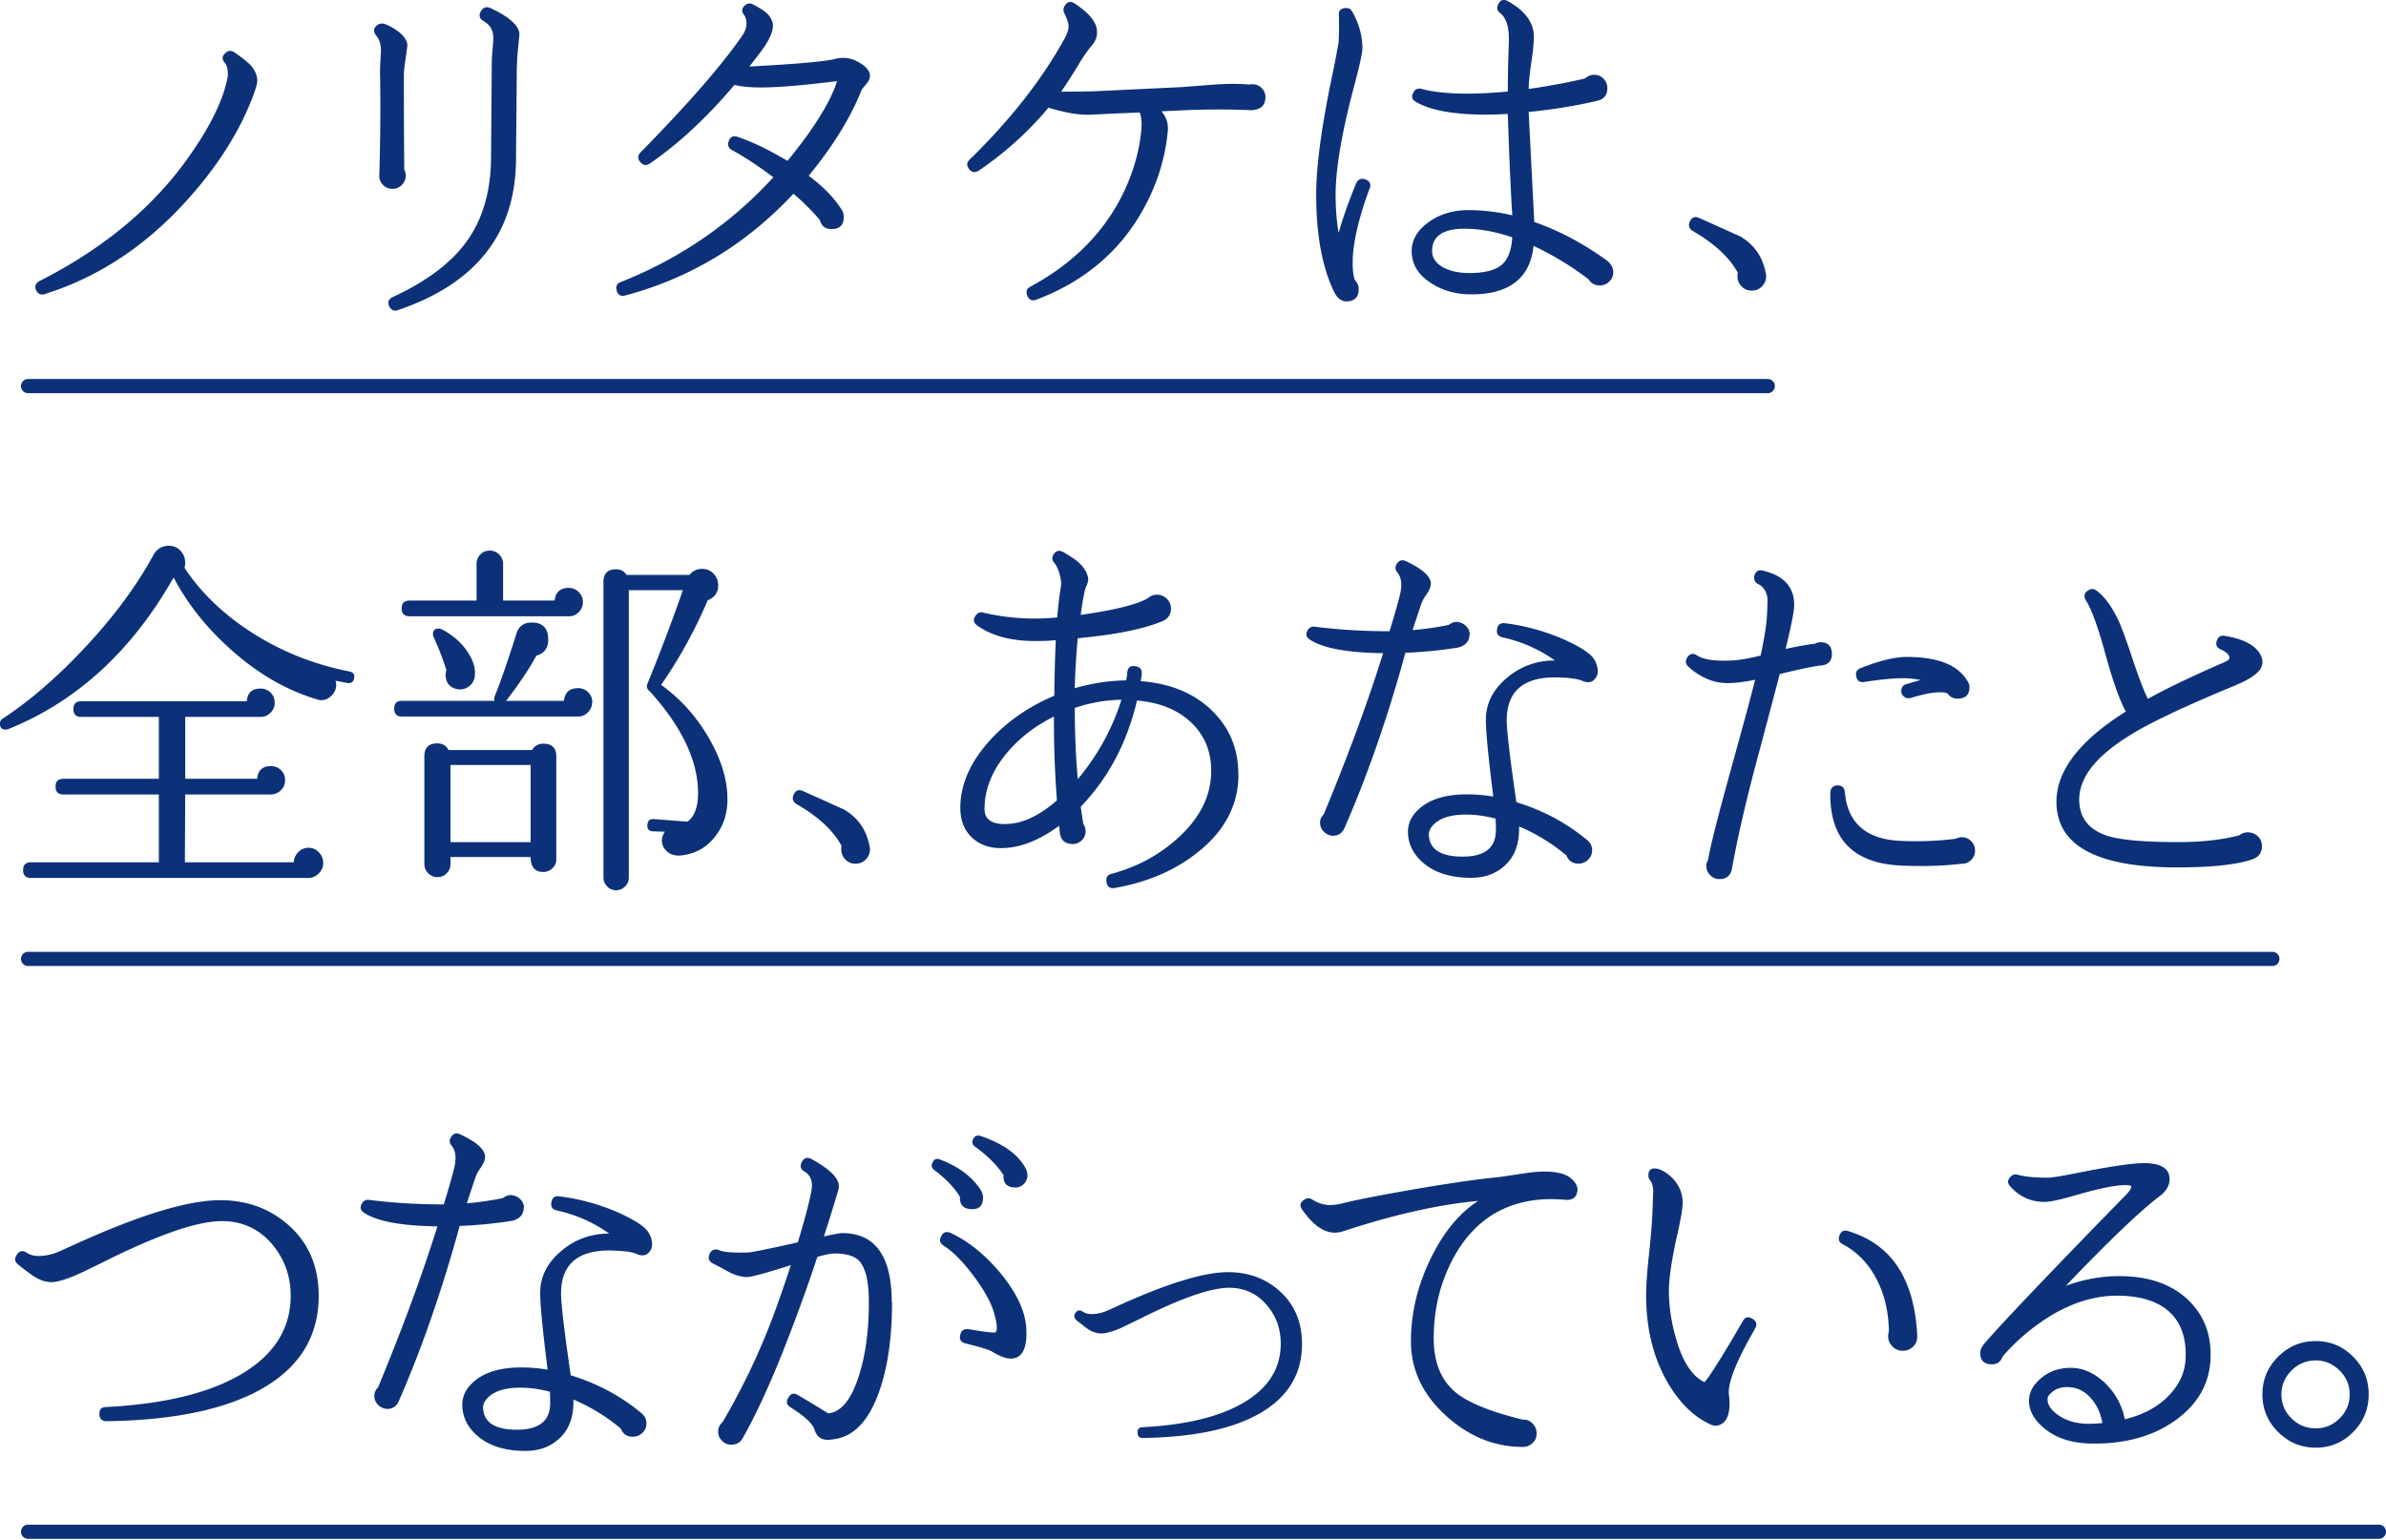 <svg xmlns="http://www.w3.org/2000/svg" viewBox="0 0 350 226"><path d="M259.31 57.69H4.12a1.04 1.04 0 110-2.08h255.19a1.04 1.04 0 110 2.08zm89.65 168.1H4.12a1.04 1.04 0 110-2.08h344.84a1.04 1.04 0 110 2.08zm-15.63-84.05H4.12a1.04 1.04 0 110-2.08h329.21a1.04 1.04 0 110 2.08zM37.26 13.71c-2 5.47-5.36 10.77-10.06 15.92-5.98 6.56-12.85 11.07-20.62 13.51-.55.18-.97.02-1.26-.49-.29-.62-.13-1.09.49-1.42 9.55-4.85 16.94-11.05 22.15-18.6 3.1-4.45 4.92-8.29 5.47-11.54 0-.91-.15-1.53-.44-1.86-.48-.51-.44-1 .11-1.48.4-.36.84-.38 1.31-.05 1.53 1.06 2.44 1.84 2.73 2.35.4.62.6 1.2.6 1.75 0 .4-.16 1.04-.49 1.91zm22.47-6.89c-.04.44-.13 1.12-.27 2.05-.15.93-.22 1.65-.22 2.16 0 4.38.02 8.99.06 13.84.14.29.22.58.22.87 0 .55-.19 1.01-.57 1.39-.38.38-.85.58-1.39.58-.58 0-1.07-.22-1.45-.66a1.86 1.86 0 01-.46-1.53c.14-5.1.18-9.81.11-14.11-.04-.8 0-2 .11-3.61.07-1.09-.16-1.97-.71-2.62-.44-.55-.38-1.04.16-1.48.29-.22.62-.29.99-.22.76.26 1.49.66 2.19 1.2.87.69 1.29 1.4 1.26 2.13zm16.46-1.69c-.22 2.19-.33 3.38-.33 3.58s-.02.67-.06 1.39v1.48l-.11 11.87c-.07 10.79-5.83 18.14-17.28 22.04-.58.22-1.02.04-1.31-.55-.29-.62-.11-1.07.55-1.37 5.03-2.33 8.68-5.11 10.94-8.34 2.26-3.22 3.41-7.25 3.44-12.06l.11-14.11c0-.4.04-.99.11-1.78.07-.78.11-1.38.11-1.78 0-1.06-.48-1.86-1.42-2.4-.62-.37-.75-.86-.38-1.48.33-.55.78-.69 1.37-.44 2.84 1.31 4.27 2.63 4.27 3.94zm51.41 5.79c.04.48-.11.91-.44 1.31-.47.55-.73.86-.76.93-1.57 4.01-4.16 8.22-7.77 12.63 2.15 1.6 3.77 3.28 4.87 5.03.18.29.27.64.27 1.04 0 1.17-.6 1.75-1.8 1.75-.91 0-1.48-.44-1.7-1.31-1.06-1.28-2.35-2.57-3.88-3.88-6.89 7.4-15.11 12.38-24.66 14.93-.66.18-1.08-.06-1.26-.71-.18-.62.02-1.04.6-1.26 8.71-3.46 16.17-8.59 22.37-15.37-2.33-1.75-4.36-3.08-6.07-3.99-.51-.29-.68-.71-.49-1.26.22-.69.67-.91 1.37-.66 2.15.73 4.57 1.9 7.27 3.5 3.9-4.77 6.32-8.68 7.27-11.7l-1.81.22c-4.08.48-7.2.71-9.35.71-1.68 0-2.97-.13-3.88-.38-4.08 4.81-8.22 8.66-12.42 11.54-.48.33-.91.29-1.31-.11-.51-.51-.53-1.02-.05-1.53 7.11-7.25 12.1-13 14.98-17.23.37-.55.55-1.11.55-1.7 0-.47-.11-.87-.33-1.2-.44-.55-.38-1.04.16-1.48.36-.29.77-.31 1.2-.05.88.47 1.44.82 1.7 1.04.55.44.91.95 1.09 1.53.22.84-.15 1.99-1.09 3.44-.26.4-1.02 1.42-2.3 3.06 6.82-.36 10.97-.73 12.47-1.09 1.28-.36 2.52-.18 3.72.55.87.51 1.37 1.08 1.47 1.69zm58.02 3.34c0 1.2-.67 1.84-2.02 1.91-3.28-.14-6.56-.14-9.84 0-1.57.07-2.7.13-3.39.17.73.84 1.04 1.82.93 2.95-.4 4.08-1.64 7.97-3.72 11.65-3.43 6.05-8.6 10.39-15.53 13.02-.66.25-1.11.05-1.37-.6-.22-.59-.06-1.02.49-1.31 5.8-3.14 10.12-7.29 12.96-12.47 1.82-3.36 2.92-6.82 3.28-10.39.11-1.13.03-2.02-.22-2.68-2.04.07-4.5.18-7.38.33-1.6.04-3.61-.31-6.01-1.04-2.92 3.5-6.33 6.58-10.23 9.24-.58.36-1.08.26-1.48-.33-.33-.47-.27-.91.16-1.31 5.91-5.76 10.52-11.63 13.84-17.61.44-.8.66-1.44.66-1.91 0-.44-.22-1.11-.66-2.02-.15-.36-.11-.71.11-1.04.36-.58.84-.69 1.42-.33 2.04 1.35 3.14 2.64 3.28 3.88.11.84-.14 1.6-.74 2.3-.6.69-1.36 1.8-2.27 3.34-1.09 1.75-1.84 2.9-2.24 3.44a215 215 0 004.65-.05l1.31-.06 11.49-.55c.14 0 1.82-.13 5.03-.38 2-.14 3.72-.14 5.14 0 .14-.03.29-.05.44-.05.55 0 1 .19 1.37.57s.55.83.55 1.34zm15.26 13.45c-1.64 4.48-2.46 8.11-2.46 10.88 0 1.06.11 1.9.33 2.52.36.36.55.8.55 1.31 0 1.2-.6 1.8-1.81 1.8-.73 0-1.33-.47-1.8-1.42-1.75-3.61-2.62-8.37-2.62-14.27 0-4.3.85-10.46 2.57-18.49.22-1.06.45-2.31.71-3.77.07-.87.09-2.22.05-4.05-.04-.66.29-1 .99-1.04.44-.03.76.15.98.55.98 1.72 1.48 3.5 1.48 5.36 0 .66-.37 2.35-1.09 5.09-1.9 7.04-2.84 12.51-2.84 16.41 0 1.93.14 3.79.44 5.58.62-2.19 1.48-4.61 2.57-7.27.29-.62.77-.8 1.42-.55.62.25.8.71.55 1.37zm35.77 12.2c0 .55-.19 1.01-.57 1.39-.38.38-.85.58-1.39.58-.73 0-1.28-.29-1.64-.88a44.243 44.243 0 00-8.09-4.92c-.51 4.74-3.56 7.11-9.13 7.11-2.3 0-4.28-.56-5.96-1.69-1.86-1.2-2.79-2.75-2.79-4.65 0-1.64.82-3.05 2.46-4.24 1.64-1.18 3.59-1.78 5.85-1.78 2.11 0 4.26.25 6.45.76-.22-3.28-.44-8.24-.66-14.88-1.13.07-2.19.11-3.17.11-4.74 0-8.17-.62-10.28-1.86-.62-.33-.75-.8-.38-1.42.26-.47.66-.64 1.2-.49 2.92.77 7.13.89 12.63.38 0-.98.02-2.33.05-4.05l.11-3.39c.04-2-.38-3.35-1.26-4.05-.48-.36-.57-.82-.27-1.37.33-.62.8-.75 1.42-.38 2.52 1.42 3.77 3.15 3.77 5.2 0 .91-.13 2.19-.38 3.83-.25 1.75-.38 3.03-.38 3.83 2.84-.4 5.6-.91 8.26-1.53.4-.36.86-.55 1.37-.55s.96.19 1.34.57c.38.38.57.85.57 1.39 0 1.02-.49 1.64-1.48 1.86-3.1.73-6.45 1.28-10.06 1.64.18 3.61.46 8.99.82 16.14 3.68 1.28 7.27 3.19 10.77 5.74.55.51.82 1.04.82 1.59zm-14.82-5.09c-2.48-.84-4.81-1.26-7-1.26-3.17 0-4.76 1.09-4.76 3.28 0 1.02.58 1.84 1.75 2.46 1.02.51 2.26.76 3.72.76 2.19 0 3.75-.39 4.7-1.17.95-.78 1.48-2.14 1.59-4.08zm37.19 5.25c.15.66 0 1.25-.41 1.78-.42.53-.97.79-1.67.79-.58 0-1.08-.21-1.48-.63-.4-.42-.6-.92-.6-1.51 0-.14.02-.31.05-.49-1.24-2.26-3.44-4.3-6.62-6.13-.55-.36-.68-.84-.38-1.42.29-.62.77-.77 1.42-.44 1.97.87 3.95 1.77 5.96 2.68 2.04 1.2 3.28 2.99 3.72 5.36zM51.95 99.5c-.11.58-.46.82-1.04.71-.55-.11-1.11-.22-1.7-.33.07.18.11.38.11.6 0 .58-.22 1.1-.66 1.56-.44.46-.95.69-1.53.69-.22 0-.42-.04-.6-.11-4.23-1.24-8.26-3.51-12.09-6.81s-6.82-6.99-8.97-11.08c-6.12 10.79-14.22 18.21-24.28 22.26a.96.96 0 01-.33.06c-.58 0-.87-.29-.87-.88 0-.33.13-.56.38-.71 4.01-2.63 8.04-6.11 12.09-10.45 4.23-4.52 7.56-9.02 10.01-13.51.51-.95 1.28-1.42 2.3-1.42.69 0 1.27.25 1.72.74.45.49.68 1.09.68 1.78 0 .25-.04.49-.11.71 2.41 3.65 5.71 6.82 9.9 9.52 4.34 2.77 9.1 4.67 14.28 5.69.58.11.82.44.71.99zm-4.53 27.07c0 .62-.22 1.15-.66 1.59s-.95.66-1.53.66H4.54c-.76 0-1.15-.38-1.15-1.15s.38-1.15 1.15-1.15H23.3v-9.95h-14c-.77 0-1.15-.38-1.15-1.15s.38-1.15 1.15-1.15h14v-9.08H11.92c-.77 0-1.15-.38-1.15-1.15s.38-1.15 1.15-1.15H36.2c.11-1.24.78-1.86 2.02-1.86.58 0 1.07.2 1.48.6.4.4.6.9.6 1.48 0 .55-.2 1.03-.6 1.45-.4.42-.9.63-1.48.63H27.17v9.08h10.55c.11-1.24.78-1.86 2.02-1.86.58 0 1.07.2 1.48.6s.6.89.6 1.48-.21 1.07-.63 1.48c-.42.4-.92.6-1.5.6H27.17l-.05 9.95h15.97c.03-.58.26-1.09.68-1.5.42-.42.92-.63 1.5-.63s1.08.22 1.5.66c.42.44.63.95.63 1.53zm39.44-23.52c0 .55-.2 1.03-.6 1.45-.4.42-.88.63-1.42.63H58.92c-.73 0-1.09-.38-1.09-1.15s.37-1.15 1.09-1.15h13.62a.881.881 0 010-.6c.88-2.15 1.95-5.25 3.23-9.3.33-1.06 1.08-1.59 2.24-1.59 1.6 0 2.41.84 2.41 2.52 0 1.24-.59 2.02-1.75 2.35-.99 1.86-2.46 4.07-4.43 6.62h8.48c.14-1.24.84-1.86 2.08-1.86.58 0 1.07.2 1.48.6.4.4.6.89.6 1.48zM85.5 88.34c0 .58-.2 1.08-.6 1.48s-.88.6-1.42.6H60.07c-.77 0-1.15-.38-1.15-1.15s.38-1.15 1.15-1.15h9.84v-5.36c0-.55.18-1.01.55-1.4.36-.38.82-.57 1.37-.57s1.01.19 1.39.57.58.85.58 1.4v5.36h7.55c.15-1.24.84-1.86 2.08-1.86.58 0 1.07.21 1.48.63.4.42.6.9.6 1.45zm-3.89 37.74c0 .51-.19.95-.57 1.31a1.9 1.9 0 01-1.34.55c-1.24 0-1.86-.73-1.86-2.19H66.08v1.04c0 .51-.18.96-.55 1.34-.36.38-.82.57-1.37.57-.51 0-.96-.19-1.34-.57-.38-.38-.57-.83-.57-1.34v-15.81c0-1.28.64-1.91 1.91-1.91.73 0 1.28.33 1.64.98h12.25c.36-.62.91-.93 1.64-.93 1.28 0 1.91.62 1.91 1.86v15.09zM69.64 99.33c-.11.59-.4 1.05-.88 1.4-.47.35-1 .48-1.58.41-1.2-.22-1.81-.93-1.81-2.13 0-.25.04-.49.11-.71-.51-1.6-1.13-3.21-1.86-4.81a.988.988 0 01-.11-.44c0-.55.28-.82.82-.82.14 0 .31.04.49.11 1.64.87 2.9 1.98 3.77 3.31.88 1.33 1.22 2.56 1.04 3.69zm8.2 24.23v-11.32H66.08v11.32h11.76zm21.88 1.97c-.76.04-1.39-.16-1.88-.6-.49-.44-.74-.97-.74-1.59 0-.47.15-.91.44-1.31l-1.75-.05c-.62-.04-.89-.36-.82-.98.04-.58.35-.86.93-.82l4.92.38c.4-.26.73-.64.98-1.15.4-.8.6-1.8.6-3.01 0-4.74-2.35-9.72-7.05-14.93-.44-.33-.57-.71-.38-1.15 1.82-4.45 3.56-9.02 5.2-13.73h-7.93v42.17c0 .51-.18.95-.55 1.31-.37.36-.8.55-1.31.55s-.95-.18-1.31-.55-.55-.8-.55-1.31V85.39c0-1.24.62-1.86 1.86-1.86.66 0 1.17.27 1.53.82h9.24c.47-.58 1.07-.88 1.8-.88s1.27.24 1.72.71c.46.48.68 1.04.68 1.7 0 1.06-.51 1.79-1.53 2.19-1.9 4.45-4.18 8.59-6.84 12.42 2.84 2.04 5.18 4.64 7 7.79 1.82 3.15 2.73 6.15 2.73 9 0 2.15-.62 3.99-1.86 5.52-1.28 1.64-2.99 2.55-5.14 2.73zm27.84-1.37c.15.66 0 1.25-.41 1.78-.42.53-.97.79-1.67.79-.58 0-1.08-.21-1.48-.63-.4-.42-.6-.92-.6-1.51 0-.14.02-.31.05-.49-1.24-2.26-3.44-4.3-6.62-6.13-.55-.36-.68-.84-.38-1.42.29-.62.77-.77 1.42-.44 1.97.87 3.95 1.77 5.96 2.68 2.04 1.2 3.28 2.99 3.72 5.36zm54.11-10.55c0 4.48-1.99 8.29-5.96 11.43-3.32 2.66-7.38 4.41-12.2 5.25-.69.11-1.09-.18-1.2-.88-.11-.66.14-1.06.76-1.2 3.79-1.02 7.07-2.81 9.84-5.36 3.17-2.92 4.76-6.16 4.76-9.74 0-2.66-.84-4.88-2.51-6.67-1.97-2.11-4.76-3.34-8.37-3.66-1.46 6.2-4.21 11.39-8.26 15.59.14.99.27 1.82.38 2.52.22.33.33.69.33 1.09 0 .51-.18.95-.55 1.31s-.8.55-1.31.55c-1.13 0-1.77-.55-1.91-1.64-.04-.4-.07-.75-.11-1.04-2.95 2.19-5.8 3.28-8.53 3.28-1.79 0-3.23-.54-4.32-1.61-1.09-1.07-1.64-2.5-1.64-4.29 0-3.25 1.31-6.4 3.94-9.46 2.55-2.95 5.83-5.29 9.84-7 .04-3.03.11-5.74.22-8.15-.69.07-1.35.11-1.97.11-4.05.15-7.22-.6-9.52-2.24-.58-.4-.68-.89-.27-1.48.29-.4.66-.55 1.09-.44 2.48.59 5.01.88 7.6.88.98 0 2.08-.06 3.28-.16.15-1.71.33-3.25.55-4.59.07-.47 0-1.09-.22-1.83-.22-.75-.48-1.29-.79-1.64-.31-.35-.34-.74-.08-1.18.36-.58.86-.69 1.48-.33 1.06.62 1.81 1.13 2.24 1.53.76.69 1.22 1.46 1.37 2.3.04.33-.11.84-.44 1.53-.26 1.13-.48 2.4-.66 3.83 4.88-.69 8.15-1.49 9.79-2.41.4-.36.86-.55 1.37-.55.58 0 1.08.2 1.48.6s.6.88.6 1.42c0 .91-.46 1.55-1.37 1.91-2.74 1.13-6.84 1.95-12.31 2.46-.22 2.41-.37 4.85-.44 7.33 2.52-.73 5.03-1.11 7.55-1.15.07-.4.13-.78.16-1.15.07-.73.46-1.04 1.15-.93.66.07.98.42.98 1.04 0 .15-.05.53-.16 1.15 4.56.36 8.15 1.91 10.77 4.65 2.37 2.44 3.55 5.45 3.55 9.02zm-26.63 3.83c-.29-3.83-.44-7.66-.44-11.48v-.82c-3.03 1.5-5.48 3.47-7.36 5.91s-2.82 5-2.82 7.66c0 1.57 1.13 2.3 3.39 2.19 2.3-.11 4.7-1.26 7.22-3.45zm9.46-14.77c-2.3.04-4.58.44-6.84 1.2 0 3.76.15 7.24.44 10.45 2.95-3.53 5.08-7.42 6.4-11.65zm51.06-9.52c-.04.95-.58 1.57-1.64 1.86-2.44.4-5.03.66-7.76.77-2.59 9.44-5.56 17.99-8.91 25.65-.33.8-.91 1.2-1.75 1.2-.51-.04-.95-.24-1.31-.6-.36-.36-.55-.8-.55-1.31 0-.47.18-.89.55-1.26 3.61-8.71 6.51-16.59 8.7-23.62-5.25-.07-8.82-.73-10.72-1.97-.58-.36-.69-.84-.33-1.42.25-.4.6-.56 1.04-.49 3.54.44 7.18.66 10.94.66.58-1.82 1.09-3.59 1.53-5.31.36-1.46.24-2.57-.38-3.33-.29-.33-.35-.69-.16-1.09.33-.66.8-.84 1.42-.55 2.44 1.13 3.66 2.24 3.66 3.33 0 .4-.22.93-.66 1.59-.18.22-.4.58-.65 1.09-.26.73-.71 2.1-1.37 4.1 1.79-.14 3.56-.4 5.31-.76.36-.29.75-.44 1.15-.44.55.04 1 .24 1.37.6.37.36.55.8.55 1.31zm18.37 6.51c-.47.51-1.09.58-1.86.22-.66-.29-1.93-.45-3.83-.49-4.78-.04-7.18 2.04-7.22 6.23 0 1.57.47 5.6 1.42 12.09 3.86 1.17 7.31 3.01 10.34 5.52.51.4.77.91.77 1.53 0 .55-.2 1.01-.6 1.39s-.87.57-1.42.57c-.84 0-1.42-.4-1.75-1.2a27.378 27.378 0 00-6.95-4.26c.07 2.41-.57 4.27-1.94 5.6s-3.13 1.98-5.28 1.94c-2.95-.04-5.25-.79-6.89-2.24-1.46-1.28-2.19-2.81-2.19-4.59.03-1.24.56-2.31 1.58-3.23 1.57-1.46 3.94-2.19 7.11-2.19 1.24 0 2.52.11 3.83.33-.73-5.8-1.09-9.55-1.09-11.27 0-2.11.82-3.97 2.46-5.58 2.15-2.08 4.7-3.12 7.66-3.12-2.3-1.64-4.85-2.77-7.66-3.39-.65-.15-.93-.53-.82-1.15.07-.69.46-1 1.15-.93 2.95.37 5.81 1.15 8.59 2.35 2.52 1.13 4.03 2.13 4.54 3.01.33.55.49 1.11.49 1.69 0 .48-.15.86-.44 1.15zm-14.49 22.15c0-.51-.02-1.08-.05-1.7-1.13-.29-2.21-.47-3.23-.55-2.73-.18-4.67.27-5.8 1.37-.51.48-.77.99-.77 1.53.07 2.11 1.68 3.19 4.81 3.23 3.35.04 5.03-1.26 5.03-3.88zm49.28-25.87c0 1.02-.51 1.59-1.53 1.7-1.09.11-3.13.53-6.12 1.26-1.24 4.74-2.5 9.48-3.77 14.22-1.46 5.62-2.53 10.37-3.23 14.28-.18 1.06-.8 1.59-1.86 1.59-.51 0-.96-.19-1.34-.57-.38-.38-.57-.83-.57-1.34 0-.33.09-.64.27-.93.26-1.75 1.39-6.23 3.39-13.45 1.64-5.9 2.81-10.23 3.5-12.96-1.64.33-2.99.49-4.05.49-2 0-3.9-.78-5.69-2.35-.47-.44-.55-.91-.22-1.42.4-.58.89-.67 1.47-.27.99.62 2.74.86 5.25.71 1.06-.07 2.41-.31 4.05-.71.55-2.59.86-4.57.93-5.93.07-1.37.09-2.21.06-2.54-.15-.98-.6-1.66-1.37-2.02-.47-.25-.65-.66-.55-1.2.18-.69.62-.95 1.31-.76 3.03.73 4.54 2.4 4.54 5.03 0 .84-.42 2.99-1.26 6.45 1.61-.36 3.04-.62 4.32-.77.26-.14.51-.22.77-.22 1.13 0 1.7.59 1.7 1.75zm21 28.88c0 .51-.18.96-.55 1.34s-.82.57-1.37.57c-2.77.33-5.76.42-8.97.27-7-.33-10.45-3.9-10.34-10.72.04-.62.36-.97.98-1.04.69-.03 1.08.29 1.15.99.4 4.59 3.19 6.98 8.37 7.16 2.84.11 5.49 0 7.93-.33.29-.14.58-.22.88-.22.51 0 .96.19 1.34.57.38.38.57.85.57 1.39zm-.82-24.01c0 1.13-.58 1.7-1.75 1.7-.62 0-1.11-.25-1.48-.77a2.48 2.48 0 00-.33-.11c-1.09-.18-2.77.08-5.03.77-.36.11-.69.06-.98-.16-.29-.22-.44-.49-.44-.82 0-.55.25-.89.77-1.04.73-.22 1.42-.42 2.08-.6-.91-.18-1.8-.27-2.68-.27-1.28 0-3.14.18-5.58.55-.69.11-1.09-.18-1.2-.88-.11-.55.11-.93.66-1.15 2.77-1.09 5.01-1.64 6.73-1.64 4.45 0 7.38 1.11 8.8 3.33.29.4.44.77.44 1.09zm42.89-3.17c-.22.98-1.59 1.99-4.1 3.01-7.33 3.03-12.43 5.45-15.31 7.27-4.92 3.03-7.38 6.16-7.38 9.41 0 2.62 1.37 4.39 4.1 5.3 1.93.62 5.43.93 10.5.93 3.35 0 6.31-.33 8.86-.99.37-.29.79-.44 1.26-.44.58 0 1.07.19 1.48.58.4.38.6.86.6 1.45 0 .95-.46 1.59-1.37 1.91-2.26.8-5.96 1.2-11.1 1.2-11.78 0-17.67-3.21-17.67-9.63 0-4.56 3.39-8.97 10.17-13.24-.95-1.75-1.99-4.72-3.12-8.91-1.06-3.79-1.97-6.25-2.73-7.38-.36-.62-.26-1.11.33-1.47.4-.29.8-.29 1.2 0 1.17.84 2.24 2.3 3.23 4.37.55 1.2 1.28 3.21 2.19 6.01.91 2.66 1.62 4.5 2.13 5.52 2.77-1.53 6.45-3.3 11.05-5.3.62-.25.93-.49.93-.71 0-.44-.44-.86-1.31-1.26-.62-.29-.78-.76-.49-1.42.22-.47.6-.66 1.15-.55 2.59.44 4.28 1.29 5.09 2.57.36.58.47 1.17.33 1.75zM46.75 190.15c0 5.8-2.67 10.27-8.01 13.43-5.34 3.15-13.04 4.8-23.11 4.95-.69 0-1.04-.35-1.04-1.04-.04-.69.29-1.04.98-1.04 8.6-.44 15.27-2.08 19.99-4.92 4.72-2.84 7.08-6.65 7.08-11.43 0-2.84-.9-5.34-2.68-7.49-1.93-2.3-4.41-3.44-7.44-3.44-3.54 0-9.26 1.97-17.17 5.91-1.97.98-3.37 1.66-4.21 2.02-1.31.55-2.33.87-3.06.98-.95.15-1.93-.09-2.95-.71-.29-.15-1.11-.75-2.46-1.81-.51-.44-.58-.91-.22-1.42.36-.62.86-.73 1.48-.33.84.58 2.11.64 3.83.16.29-.07 1.31-.51 3.06-1.31 9.59-4.38 16.75-6.56 21.49-6.56 3.86 0 7.16 1.19 9.9 3.56 3.03 2.62 4.54 6.12 4.54 10.5zm30.08-12.9c-.04.95-.58 1.57-1.64 1.86-2.44.4-5.03.66-7.76.77-2.59 9.44-5.56 17.99-8.91 25.65-.33.8-.91 1.2-1.75 1.2-.51-.04-.95-.24-1.31-.6-.36-.36-.55-.8-.55-1.31 0-.47.18-.89.55-1.26 3.61-8.71 6.51-16.59 8.7-23.62-5.25-.07-8.82-.73-10.72-1.97-.58-.36-.69-.84-.33-1.42.25-.4.6-.56 1.04-.49 3.54.44 7.18.66 10.94.66.58-1.82 1.09-3.59 1.53-5.31.36-1.46.24-2.57-.38-3.33-.29-.33-.35-.69-.16-1.09.33-.66.8-.84 1.42-.55 2.44 1.13 3.66 2.24 3.66 3.33 0 .4-.22.93-.66 1.59-.18.22-.4.58-.65 1.09-.26.73-.71 2.1-1.37 4.1 1.79-.14 3.56-.4 5.31-.76.36-.29.75-.44 1.15-.44.55.04 1 .24 1.37.6.37.36.55.8.55 1.31zm18.38 6.5c-.47.51-1.09.58-1.86.22-.66-.29-1.93-.45-3.83-.49-4.78-.04-7.18 2.04-7.22 6.23 0 1.57.47 5.6 1.42 12.09 3.86 1.17 7.31 3.01 10.34 5.52.51.4.77.91.77 1.53 0 .55-.2 1.01-.6 1.39s-.87.57-1.42.57c-.84 0-1.42-.4-1.75-1.2a27.378 27.378 0 00-6.95-4.26c.07 2.41-.57 4.27-1.94 5.6s-3.13 1.98-5.28 1.94c-2.95-.04-5.25-.79-6.89-2.24-1.46-1.28-2.19-2.81-2.19-4.59.03-1.24.56-2.31 1.58-3.23 1.57-1.46 3.94-2.19 7.11-2.19 1.24 0 2.52.11 3.83.33-.73-5.8-1.09-9.55-1.09-11.27 0-2.11.82-3.97 2.46-5.58 2.15-2.08 4.7-3.12 7.66-3.12-2.3-1.64-4.85-2.77-7.66-3.39-.65-.15-.93-.53-.82-1.15.07-.69.46-1 1.15-.93 2.95.37 5.81 1.15 8.59 2.35 2.52 1.13 4.03 2.13 4.54 3.01.33.55.49 1.11.49 1.69 0 .48-.15.86-.44 1.15zm-14.5 22.15c0-.51-.02-1.08-.05-1.7-1.13-.29-2.21-.47-3.23-.55-2.73-.18-4.67.27-5.8 1.37-.51.48-.77.99-.77 1.53.07 2.11 1.68 3.19 4.81 3.23 3.35.04 5.03-1.26 5.03-3.88zm50.14-14.82c0 5.07-.6 9.35-1.8 12.85-1.42 4.19-3.5 6.58-6.24 7.16-.58.11-1.04.17-1.37.17-1.02 0-1.68-.51-1.97-1.53-.29-.87-1.46-1.95-3.5-3.23-.58-.36-.69-.84-.33-1.42.33-.62.8-.75 1.42-.38 1.6.95 3.08 1.84 4.43 2.68 1.86-.18 3.33-1.95 4.43-5.31 1.02-3.06 1.53-6.72 1.53-10.99 0-3.02-.47-5.05-1.42-6.07-.69-.73-1.89-1.09-3.61-1.09-.48 0-1.31.16-2.52.49a245.56 245.56 0 01-3.12 8.86c-2.84 7.66-5.45 13.56-7.82 17.72-.36.66-.93.99-1.7.99-.51 0-.96-.19-1.34-.57-.38-.38-.58-.83-.58-1.34 0-.55.22-1.02.66-1.42 3.06-5.21 5.61-10.61 7.66-16.19.8-2.22 1.59-4.5 2.35-6.83-3.68 1.17-5.81 1.75-6.4 1.75-.8 0-1.68-.24-2.63-.71-.76-.44-1.55-.85-2.35-1.26-.62-.29-.8-.77-.55-1.42.29-.62.77-.8 1.42-.55.65.29 2.08.4 4.26.33.62-.04 3.04-.53 7.27-1.48 1.06-3.5 1.73-6.07 2.02-7.71.18-1.28-.16-2.17-1.04-2.68-.58-.33-.71-.8-.38-1.42.33-.62.82-.75 1.48-.38 2.63 1.46 3.94 2.77 3.94 3.94 0 .22-.04.44-.11.66-.37 1.31-1.06 3.55-2.08 6.72 1.46-.33 2.35-.49 2.68-.49 4.85 0 7.27 3.39 7.27 10.17zm13.08-16.35c.18.33.27.66.27.98 0 1.2-.58 1.77-1.75 1.7-1.13-.04-1.68-.64-1.64-1.8-.8-1.35-2.06-2.66-3.77-3.94-.37-.29-.46-.64-.27-1.04.22-.55.6-.71 1.15-.49 2.77 1.06 4.78 2.59 6.02 4.59zm6.61 20.18c.14 2.19-.26 3.57-1.2 4.16-.33.18-.69.27-1.09.27-.69 0-1.64-.36-2.84-1.09-.37-.22-1.64-.6-3.83-1.15-.66-.18-.89-.62-.71-1.31.15-.58.55-.84 1.2-.77 2.52.44 3.85.58 3.99.44.26-.33.2-1.17-.16-2.52-.4-1.6-1.41-3.49-3.03-5.66-1.62-2.17-3.11-3.67-4.46-4.51-.51-.33-.64-.77-.38-1.31.29-.66.77-.84 1.42-.55 2.55 1.17 4.97 3.12 7.27 5.85 2.41 2.92 3.68 5.63 3.83 8.15zm.06-23.14c.07.22.11.44.11.66 0 .51-.18.95-.55 1.31-.37.36-.8.53-1.31.49-1.17-.03-1.71-.64-1.64-1.8-.95-1.46-2.35-2.86-4.21-4.21-.37-.29-.46-.64-.27-1.04.22-.51.6-.67 1.15-.49 3.5 1.2 5.74 2.9 6.73 5.08zm40.39 25.44c0 4.34-2 7.69-6.01 10.06s-9.79 3.61-17.34 3.72c-.51 0-.77-.25-.77-.76-.04-.51.2-.78.71-.82 6.45-.33 11.45-1.56 14.99-3.69 3.54-2.13 5.3-4.98 5.3-8.56 0-2.15-.65-4.01-1.97-5.58-1.46-1.75-3.32-2.63-5.58-2.63-2.66 0-6.95 1.48-12.85 4.43-1.49.73-2.55 1.24-3.17 1.53-.98.4-1.75.64-2.3.71-.73.11-1.48-.06-2.24-.49-.22-.14-.82-.6-1.8-1.37-.4-.33-.47-.69-.22-1.09.29-.44.66-.51 1.09-.22.66.44 1.62.48 2.9.11.22-.04.98-.36 2.3-.98 7.22-3.28 12.6-4.92 16.13-4.92 2.92 0 5.4.9 7.44 2.68 2.26 1.97 3.39 4.59 3.39 7.87zm40.37-22.37c-.15.91-.77 1.31-1.86 1.2-3.9-.36-7.33.31-10.28 2.02-2.7 1.6-4.86 4.07-6.48 7.41-1.62 3.33-2.43 6.97-2.43 10.91 0 3.5 1.07 6.14 3.23 7.93 1.82 1.5 5.1 2.83 9.84 3.99.55-.04 1.02.15 1.42.55.4.4.6.89.6 1.48s-.2 1.06-.6 1.42c-.4.36-.87.55-1.42.55-4.19 0-7.97-1.55-11.35-4.65-3.37-3.1-5.06-6.71-5.06-10.83s.94-8.08 2.82-12 4.22-6.79 7.03-8.61c-5.72.51-12.31 1.99-19.74 4.43-.44.15-.88.22-1.31.22-1.6 0-3.19-1.13-4.76-3.39-.4-.55-.31-1.02.27-1.42.4-.29.8-.31 1.2-.06.84.55 1.73.82 2.68.82.58 0 1.27-.11 2.08-.33 2.44-.58 6.13-1.29 11.08-2.13 4.94-.84 8.79-1.38 11.57-1.64 1.49-.22 2.97-.44 4.43-.66 1.82-.22 3.28-.2 4.38.06.8.15 1.48.49 2.02 1.04s.76 1.11.66 1.7zm26.08 20.12c-2.74 4.74-4.01 7.95-3.83 9.63.26 2.08-.02 3.46-.82 4.16-.55.44-1.11.55-1.69.33-2.55-1.09-4.72-3.19-6.51-6.29-2.08-3.61-3.12-7.86-3.12-12.74 0-1.46.14-3.52.44-6.18.29-2.84.45-4.9.49-6.18.07-2 .11-2.9.11-2.68 0-.84-.15-1.44-.44-1.8-.18-.22-.27-.46-.27-.71 0-.8.38-1.15 1.15-1.04.73.11 1.51.57 2.35 1.37 1.02 1.06 1.53 2.28 1.53 3.66 0 .77-.25 2.28-.76 4.54-.84 3.68-1.26 6.49-1.26 8.42 0 2.26.36 4.63 1.09 7.11.95 3.28 2.32 5.36 4.1 6.23.33-.18 1.64-2.19 3.94-6.02l1.69-2.9c.33-.62.8-.75 1.42-.38.62.36.75.86.38 1.48zm23.79 1.04c.04.62-.16 1.14-.57 1.56-.42.42-.94.63-1.56.63-.58 0-1.09-.21-1.5-.63-.42-.42-.63-.92-.63-1.5 0-.25.04-.49.11-.71-.04-2.88-.65-5.45-1.83-7.71-1.18-2.26-2.83-3.96-4.95-5.09-.51-.25-.68-.66-.49-1.2.22-.69.66-.93 1.31-.71 6.34 1.9 9.72 7.02 10.12 15.37zm43.03 3.34c-.15 3.68-1.86 6.7-5.14 9.05-3.28 2.35-7.38 3.49-12.31 3.42-2.88-.04-5.2-.79-6.94-2.24-1.5-1.24-2.24-2.59-2.24-4.05 0-1.2.59-2.31 1.78-3.31 1.18-1 2.63-1.51 4.35-1.51s3.34.69 4.87 2.08c1.6 1.49 2.63 3.32 3.06 5.47 2.81-.69 5.01-1.91 6.62-3.66 1.46-1.57 2.22-3.34 2.3-5.3.11-2.73-.57-4.89-2.02-6.45-1.75-1.82-4.43-2.73-8.04-2.73s-7.29 1.24-10.94 3.72c-2.19 1.5-4.14 3.23-5.85 5.2-.25.76-.78 1.15-1.59 1.15-1.13 0-1.69-.56-1.69-1.69 0-.33.14-.71.44-1.15.04-.07.38-.47 1.04-1.2 2.37-2.66 7.55-8.11 15.53-16.35l4.32-4.43c.58-.58.86-1.02.82-1.31-.11-.11-.42-.16-.93-.16-1.39 0-3.72.47-7 1.42-2.37.69-3.96 1.04-4.76 1.04-2.01 0-3.68-.75-5.03-2.24-.48-.51-.46-1 .05-1.48.29-.29.62-.38.98-.27 1.09.29 2.57.44 4.43.44.62 0 2.37-.29 5.25-.88 4.34-.84 7.29-1.26 8.86-1.26 2.51 0 3.77.78 3.77 2.35 0 .95-.49 1.79-1.48 2.52-2.92 2.22-7.49 6.6-13.73 13.13 2.59-.95 5.19-1.42 7.82-1.42 4.52 0 8 1.28 10.45 3.83 2.11 2.19 3.1 4.96 2.95 8.31zm-15.86 9.46c-.26-1.46-.82-2.68-1.7-3.66-.87-.98-1.88-1.51-3.01-1.59-1.2-.11-2.13.17-2.79.82-.36.29-.55.6-.55.93 0 .84.53 1.62 1.59 2.35 1.2.84 2.71 1.26 4.54 1.26.58 0 1.22-.04 1.91-.11zm39.06-4.21c0 2.15-.76 3.99-2.27 5.52s-3.35 2.3-5.5 2.3-3.99-.77-5.52-2.3c-1.53-1.53-2.3-3.37-2.3-5.52s.77-3.99 2.3-5.52c1.53-1.53 3.37-2.3 5.52-2.3s3.98.77 5.5 2.3c1.51 1.53 2.27 3.37 2.27 5.52zm-2.79 0c0-1.35-.49-2.52-1.48-3.5s-2.15-1.48-3.5-1.48-2.57.49-3.55 1.48-1.48 2.15-1.48 3.5.49 2.56 1.48 3.53c.98.97 2.17 1.45 3.55 1.45s2.52-.48 3.5-1.45c.98-.96 1.48-2.14 1.48-3.53z" fill="#0c3178" stroke-width="0"/></svg>